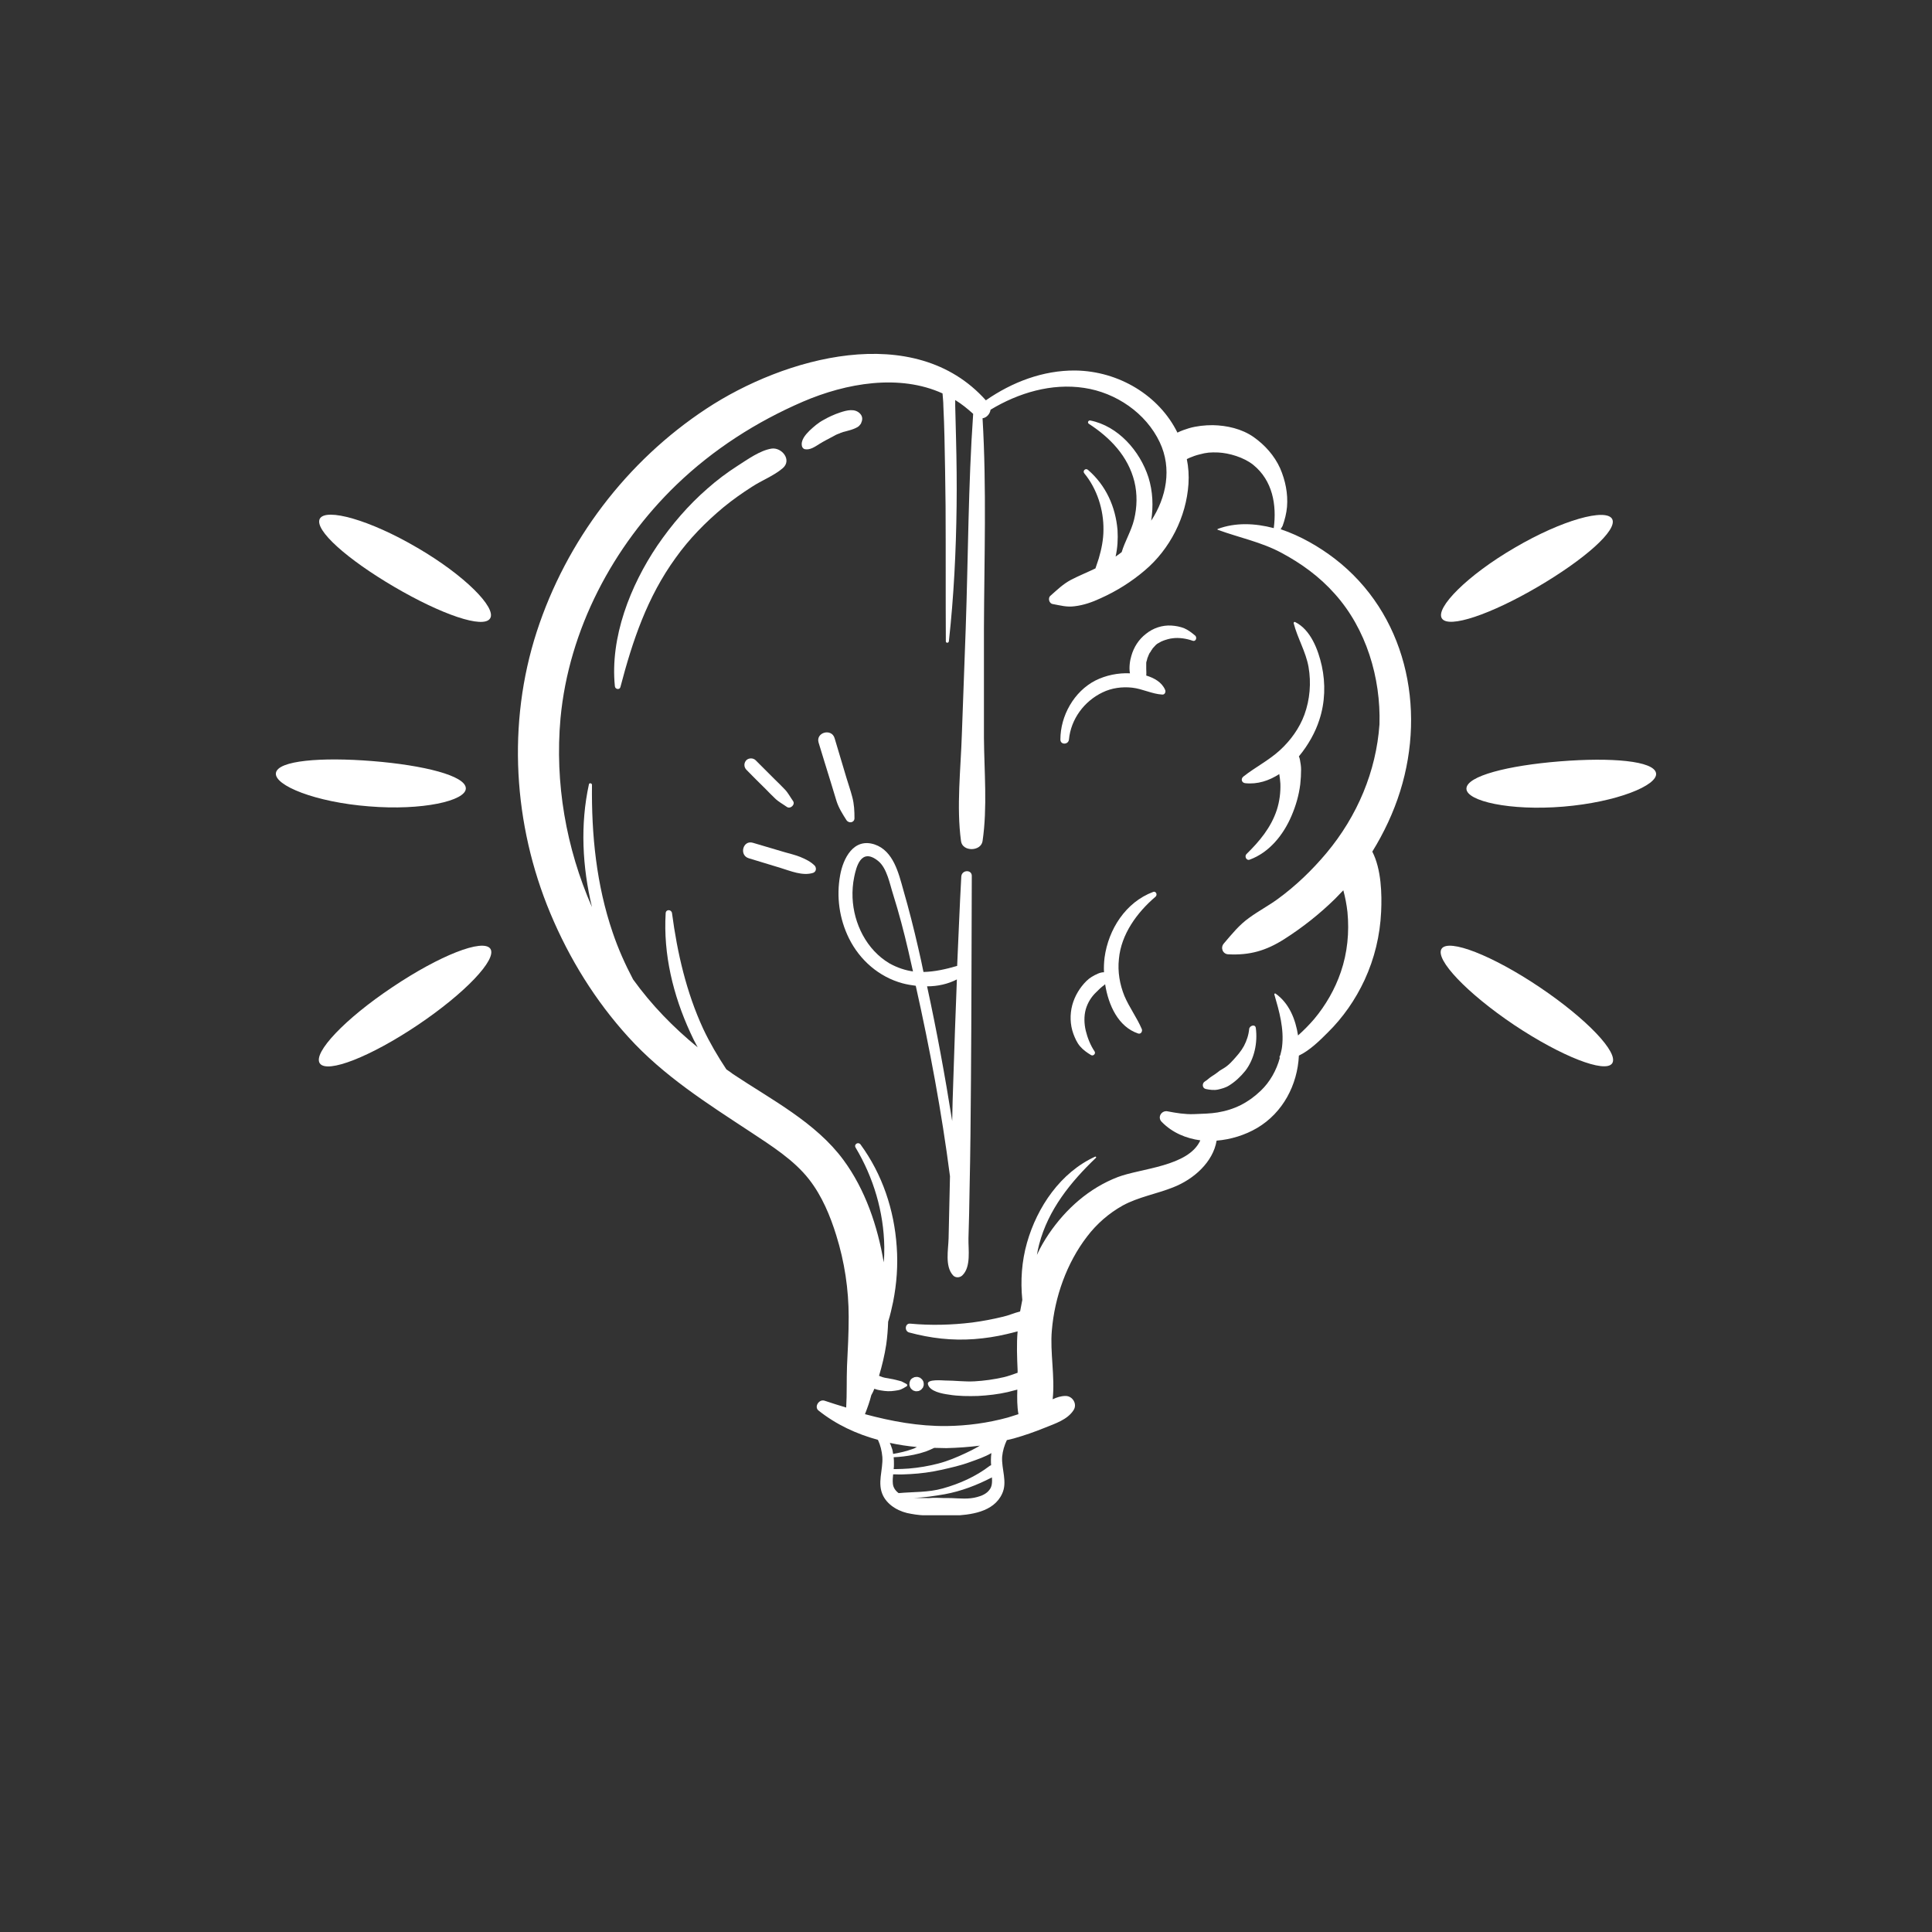 <svg version="1.0" preserveAspectRatio="xMidYMid meet" height="1080" viewBox="0 0 810 810" zoomAndPan="magnify" width="1080" xmlns:xlink="http://www.w3.org/1999/xlink" xmlns="http://www.w3.org/2000/svg"><rect x="0" y="0" width="810" height="810" fill="#333333" stroke="none"/><defs><clipPath id="812ce4d651"><path clip-rule="nonzero" d="M 217 148 L 592 148 L 592 635.277 L 217 635.277 Z M 217 148"></path></clipPath></defs><g clip-path="url(#812ce4d651)"><path fill-rule="nonzero" fill-opacity="1" d="M 559.488 234.148 C 553.125 229.285 545.258 224.656 536.922 221.879 C 537.156 221.418 537.504 220.953 537.734 220.492 C 538.66 217.945 539.355 215.168 539.586 212.508 C 540.047 206.953 538.891 201.398 536.691 196.305 C 534.262 190.98 530.328 186.582 525.582 183.227 C 520.605 179.758 514.355 178.367 508.453 178.25 C 505.098 178.25 501.742 178.598 498.504 179.523 C 496.996 179.988 495.262 180.566 493.641 181.375 C 486.004 165.867 469.109 155.57 450.824 155.336 C 437.281 155.223 424.32 160.199 413.328 167.836 C 383.355 134.277 328.73 149.898 296.211 171.309 C 262.77 193.297 237.422 226.742 225.043 264.816 C 212.543 303.352 215.203 345.707 230.711 382.855 C 238.695 401.949 249.574 419.543 263.461 434.816 C 278.273 451.133 296.445 462.59 314.73 474.625 C 323.293 480.297 332.898 486.316 339.262 494.531 C 344.586 501.359 348.059 509.691 350.605 517.91 C 354.074 529.02 355.812 540.477 355.812 552.164 C 355.812 558.992 355.465 565.82 355.117 572.648 C 354.887 578.434 355.117 584.336 354.77 590.121 C 351.762 589.195 348.637 588.27 345.629 587.23 C 343.312 586.535 341.23 589.891 343.199 591.395 C 350.605 597.297 359.168 601.23 368.078 603.66 C 369.121 605.859 369.699 608.289 369.93 610.836 C 370.277 616.391 367.617 621.832 370.277 627.152 C 372.477 631.438 377.336 633.98 381.965 634.676 C 384.395 635.141 386.941 635.371 389.371 635.371 C 391.109 635.371 393.191 635.488 395.043 635.371 C 396.434 635.488 397.82 635.488 399.211 635.488 C 406.73 635.141 416.566 634.098 420.156 626.227 C 422.469 621.254 419.809 615.93 420.156 610.723 C 420.387 608.289 421.082 605.977 422.125 603.777 C 423.051 603.547 424.09 603.316 425.016 603.082 C 429.531 601.809 433.812 600.305 438.094 598.57 C 442.375 596.832 447.582 595.215 450.129 591.164 C 451.75 588.617 449.664 585.262 446.773 585.262 C 444.805 585.262 443.07 585.84 441.332 586.648 C 442.375 577.277 440.176 566.859 440.988 557.836 C 442.145 543.832 447.234 529.48 455.801 518.371 C 459.852 513.047 464.941 508.652 470.727 505.41 C 477.324 501.824 484.961 500.551 491.906 497.773 C 500.469 494.418 508.57 487.242 510.074 478.215 C 515.977 477.75 521.996 475.898 527.086 472.891 C 537.848 466.527 543.984 454.836 544.562 442.57 C 549.191 440.371 553.473 436.09 556.598 432.965 C 563.078 426.602 568.285 419.078 572.105 410.863 C 576.27 401.836 578.586 392.23 579.047 382.277 C 579.395 374.988 579.164 364.457 575.344 357.051 C 580.207 349.18 584.254 340.617 587.031 331.703 C 598.027 296.523 589.348 257.062 559.488 234.148 Z M 415.527 614.309 C 415.297 614.426 415.062 614.426 414.832 614.656 C 409.047 619.055 402.332 622.062 395.273 624.031 C 389.141 625.766 383.008 625.418 376.758 625.996 C 375.484 625.07 374.445 623.684 374.328 621.945 C 374.211 620.672 374.328 619.402 374.445 618.129 C 374.789 618.129 375.137 618.129 375.371 618.129 C 377.453 618.242 379.652 618.129 381.734 618.012 C 386.016 617.781 390.297 617.203 394.465 616.277 C 398.629 615.352 402.797 614.426 406.848 612.918 C 409.742 611.879 412.863 610.836 415.641 609.215 C 415.41 611.066 415.41 612.688 415.527 614.309 Z M 409.855 606.672 C 408.234 607.598 406.617 608.406 404.879 609.215 C 401.176 610.953 397.359 612.574 393.309 613.613 C 389.258 614.656 385.207 615.352 381.039 615.695 C 379.188 615.812 377.336 615.93 375.371 615.93 C 375.137 615.93 374.906 615.93 374.676 615.93 C 374.789 615.234 374.789 614.539 374.789 613.844 C 374.789 612.918 374.789 611.879 374.676 610.953 C 377.453 610.836 380.348 610.488 383.125 609.91 C 384.859 609.562 386.48 609.102 388.215 608.523 C 389.371 608.059 390.531 607.598 391.688 607.02 C 393.422 607.02 395.043 607.133 396.777 607.133 C 401.523 607.02 406.27 606.672 410.898 606.094 C 410.551 606.207 410.203 606.438 409.855 606.672 Z M 382.312 607.598 C 379.766 608.523 377.105 609.102 374.445 609.562 C 374.328 608.754 374.211 607.828 373.863 607.02 C 373.633 606.324 373.402 605.629 373.055 604.934 C 376.758 605.746 380.578 606.324 384.395 606.672 C 383.816 607.02 383.125 607.363 382.312 607.598 Z M 414.832 624.609 C 413.676 626.227 411.594 627.152 409.742 627.617 C 406.152 628.66 402.332 628.195 398.746 628.078 C 396.664 628.078 394.695 628.078 392.613 627.965 C 391.688 627.965 390.531 627.965 389.605 628.078 C 387.406 628.078 385.32 628.078 383.125 627.965 C 383.008 627.965 382.891 627.965 382.777 627.965 C 387.289 627.965 391.918 627.152 396.086 626.461 C 403.027 625.188 409.625 622.641 415.875 619.402 C 415.988 621.254 415.988 623.219 414.832 624.609 Z M 556.133 357.629 C 550.117 364.801 543.289 371.398 535.652 376.953 C 531.832 379.73 527.664 381.93 523.848 384.707 C 519.566 387.715 516.441 391.652 513.082 395.586 C 511.578 397.32 512.621 399.984 514.938 400.098 C 523.961 400.562 530.789 398.594 538.43 393.734 C 546.066 388.875 553.242 383.203 559.723 376.84 C 560.879 375.68 562.035 374.406 563.195 373.25 C 564.004 376.258 564.582 379.27 564.93 382.395 C 565.738 390.84 564.93 399.406 562.152 407.504 C 559.723 414.68 555.785 421.508 550.926 427.293 C 548.844 429.727 546.527 432.039 544.215 434.121 C 543.172 427.41 540.512 420.582 534.727 416.531 C 534.492 416.418 534.262 416.648 534.262 416.879 C 536.344 424.055 538.43 431.344 537.504 438.867 C 537.387 440.023 537.039 441.184 536.809 442.223 C 536.691 442.453 536.578 442.688 536.461 443.035 C 536.344 443.148 536.461 443.379 536.578 443.496 C 535.188 448.703 532.41 453.68 528.477 457.383 C 523.27 462.359 517.48 465.254 510.422 466.41 C 507.645 466.875 503.941 466.988 500.469 467.105 C 496.766 467.219 493.18 466.641 489.59 465.945 C 487.047 465.367 485.078 468.379 487.047 470.344 C 491.559 474.973 497.344 477.289 503.246 478.098 C 498.27 489.094 478.367 489.785 468.645 493.488 C 456.609 498.121 446.887 506.797 439.715 517.328 C 437.863 520.105 436.125 523 434.738 526.125 C 434.969 524.621 435.316 523.117 435.664 521.727 C 439.48 507.145 448.855 495.574 459.504 485.391 C 459.734 485.156 459.387 484.812 459.156 484.926 C 444.691 491.523 434.852 505.988 430.57 521.031 C 428.371 528.785 427.793 536.887 428.605 544.988 C 428.258 546.609 428.023 548.23 427.68 549.848 C 425.246 550.426 422.703 551.586 420.504 552.047 C 416.223 553.09 411.938 553.898 407.543 554.477 C 398.977 555.52 390.184 555.75 381.617 554.941 C 379.422 554.711 379.074 558.066 381.156 558.645 C 390.184 561.074 399.094 562.117 408.469 561.422 C 413.098 561.074 417.609 560.379 422.008 559.34 C 423.395 558.992 425.016 558.645 426.637 558.18 C 426.172 563.621 426.406 569.059 426.637 574.5 C 426.637 574.848 426.637 575.191 426.637 575.539 C 424.668 576.234 422.816 576.93 420.852 577.391 C 416.801 578.316 412.75 578.895 408.582 579.129 C 404.418 579.359 400.367 578.781 396.199 578.781 C 395.391 578.781 388.562 578.086 389.023 580.285 C 389.719 583.41 395.16 584.336 397.703 584.684 C 401.754 585.379 406.035 585.379 410.086 585.262 C 414.254 585.031 418.418 584.566 422.469 583.641 C 423.859 583.293 425.133 582.945 426.52 582.598 C 426.406 586.07 426.406 589.66 426.984 592.898 C 425.48 593.363 424.09 593.824 422.586 594.289 C 414.137 596.602 405.574 597.758 396.895 597.875 C 385.09 597.992 373.863 595.906 362.641 592.898 C 363.68 590.238 364.605 587.691 365.301 584.914 C 365.766 584.105 366.227 583.18 366.574 582.254 C 367.5 582.598 368.426 582.832 369.352 582.945 C 371.32 583.293 373.172 583.41 375.254 583.062 C 376.062 582.945 376.988 582.832 377.801 582.484 C 378.609 582.137 379.305 581.672 380.113 581.211 C 380.461 580.98 380.461 580.516 380.113 580.285 C 379.422 579.938 378.727 579.477 377.914 579.129 C 377.223 578.895 376.41 578.781 375.715 578.551 C 373.98 578.086 372.594 577.969 370.973 577.625 C 370.277 577.508 369.699 577.277 369.121 577.043 C 369.121 577.043 368.773 576.93 368.543 576.812 C 369.816 572.531 370.855 568.25 371.551 563.734 C 372.012 560.496 372.246 557.371 372.359 554.133 C 373.285 551.238 373.863 548.461 374.445 545.797 C 375.949 538.16 376.527 530.406 375.949 522.652 C 374.906 507.262 369.93 492.332 360.789 479.836 C 359.863 478.562 357.895 479.719 358.703 481.109 C 366.227 493.723 370.508 508.07 370.742 522.77 C 370.742 524.969 370.742 527.051 370.508 529.25 C 367.965 514.09 362.754 498.699 353.613 486.316 C 342.039 470.578 323.293 460.973 307.324 450.324 C 306.398 449.629 305.473 448.938 304.547 448.355 C 300.957 442.918 297.602 437.246 294.824 431.344 C 287.766 416.07 283.945 399.52 281.746 382.855 C 281.516 381.234 279.199 381.121 279.086 382.855 C 278.043 400.098 282.211 417.227 289.387 432.852 C 290.312 434.934 291.352 437.016 292.508 439.098 C 282.324 430.766 273.184 421.395 265.43 410.629 C 262.074 404.266 259.18 397.785 256.867 390.957 C 250.039 370.938 247.953 350.105 248.188 329.043 C 248.188 328.348 247.027 328.117 246.914 328.812 C 243.211 345.707 244.137 363.414 248.188 380.309 C 237.309 355.543 232.562 328.234 234.992 301.152 C 238.465 264.004 256.98 228.941 283.598 203.25 C 298.988 188.438 317.043 176.863 336.602 168.414 C 354.887 160.547 377.105 156.727 395.16 164.941 C 395.273 166.68 395.508 168.414 395.508 170.266 C 395.738 174.547 395.852 178.832 395.969 183.113 C 396.199 192.719 396.316 202.438 396.434 212.043 C 396.547 231.023 396.434 249.887 396.547 268.867 C 396.547 269.676 397.703 269.676 397.82 268.867 C 399.902 250.004 400.828 231.137 401.062 212.043 C 401.176 202.785 401.062 193.41 400.828 184.152 C 400.715 179.523 400.598 174.895 400.48 170.266 C 400.48 169.457 400.48 168.531 400.48 167.719 C 403.145 169.34 405.574 171.309 408.004 173.508 C 405.922 203.363 405.922 233.57 404.879 263.543 C 404.301 278.355 403.84 293.168 403.258 307.98 C 402.797 322.562 400.945 338.184 402.914 352.652 C 403.492 357.164 411.246 357.051 411.938 352.652 C 414.023 338.531 412.633 323.488 412.52 309.254 C 412.52 293.977 412.52 278.816 412.52 263.543 C 412.633 234.262 413.676 204.637 411.938 175.359 C 413.676 175.129 415.062 173.508 415.297 171.77 C 426.984 164.711 440.871 160.547 454.527 162.629 C 467.836 164.598 480.449 173.16 486.234 185.426 C 491.441 196.422 489.012 208.57 482.648 218.293 C 483.574 212.273 483.344 206.027 481.492 200.125 C 477.902 189.016 468.762 178.598 457.074 176.285 C 456.262 176.168 455.801 177.211 456.492 177.672 C 465.406 183.461 472.926 191.215 475.59 201.859 C 476.863 207.066 476.746 212.621 475.473 217.832 C 474.316 222.574 471.652 226.855 470.266 231.484 C 469.453 232.18 468.527 232.758 467.719 233.336 C 468.527 229.75 468.762 226.047 468.527 222.227 C 467.719 212.508 463.668 203.48 456.148 197 C 455.105 196.074 453.715 197.461 454.641 198.504 C 459.965 204.984 462.742 213.781 462.629 222.113 C 462.629 226.164 461.816 230.211 460.66 234.148 C 460.195 235.535 459.734 236.926 459.27 238.312 C 455.914 239.934 452.441 241.324 449.086 243.059 C 445.617 244.91 443.301 247.227 440.406 249.77 C 439.25 250.695 439.828 253.012 441.332 253.242 C 444.574 253.82 447.234 254.633 450.59 254.168 C 454.41 253.707 458 252.434 461.469 250.812 C 468.184 247.805 474.43 243.867 479.984 239.125 C 490.516 230.211 497.344 216.789 498.27 202.902 C 498.504 199.312 498.27 195.844 497.578 192.484 C 498.156 192.254 498.965 191.793 498.504 192.023 C 499.891 191.445 501.395 190.867 502.898 190.52 C 505.91 189.707 507.414 189.594 510.77 189.707 C 515.281 189.941 521.418 191.676 525.465 194.918 C 533.566 201.512 535.305 211.695 534.031 221.418 C 526.16 219.336 517.945 218.988 510.539 221.766 C 510.422 221.879 510.305 221.996 510.539 222.113 C 519.332 225.352 528.707 227.203 537.156 231.719 C 545.602 236.23 553.242 241.785 559.605 248.961 C 572.797 263.656 578.934 284.141 578.352 303.699 C 576.965 323.371 569.094 342.121 556.133 357.629 Z M 556.133 357.629" fill="#ffffff"></path></g><path fill-rule="nonzero" fill-opacity="1" d="M 542.941 260.766 C 542.711 260.648 542.363 260.879 542.363 261.227 C 543.984 267.594 547.453 273.148 548.613 279.629 C 549.77 286.34 549.191 293.285 546.875 299.648 C 544.793 305.32 541.09 310.41 536.691 314.461 C 532.062 318.742 526.277 321.637 521.301 325.57 C 520.145 326.496 520.492 328.117 521.996 328.348 C 527.203 328.926 532.062 327.309 536.344 324.531 C 536.578 325.801 536.691 327.191 536.809 328.582 C 536.922 332.285 536.461 335.988 535.305 339.574 C 532.875 346.98 528.012 352.766 522.574 358.09 C 521.648 359.016 522.574 360.984 523.961 360.406 C 532.18 357.395 538.082 349.988 541.438 342.121 C 543.289 337.84 544.562 333.441 545.141 328.812 C 545.371 326.727 545.488 324.645 545.488 322.562 C 545.488 321.289 545.258 319.902 545.023 318.629 C 544.91 318.051 544.793 317.586 544.562 317.125 C 548.496 312.379 551.504 306.938 553.125 301.848 C 555.555 294.555 555.785 286.57 554.168 279.164 C 552.664 272.453 549.539 264.004 542.941 260.766 Z M 542.941 260.766" fill="#ffffff"></path><path fill-rule="nonzero" fill-opacity="1" d="M 483.457 373.945 C 472 378.227 464.711 389.566 463.09 401.488 C 462.859 403.457 462.742 405.539 462.859 407.621 C 461.934 407.621 461.121 407.852 460.312 408.199 C 458.461 409.012 456.84 409.938 455.453 411.324 C 452.676 414.102 450.59 417.574 449.551 421.395 C 448.508 425.328 448.625 429.609 450.012 433.43 C 450.707 435.281 451.516 437.133 452.789 438.637 C 454.062 440.141 455.684 441.297 457.418 442.34 C 458.344 442.918 459.504 441.762 458.926 440.836 C 457.188 438.289 455.914 435.047 455.219 432.156 C 454.527 429.262 454.41 426.023 455.219 423.129 C 456.031 420.352 457.535 417.922 459.617 415.953 C 460.66 414.91 461.703 413.871 462.859 413.059 C 463.09 412.945 463.207 412.715 463.32 412.598 C 464.711 421.508 468.875 430.535 477.207 433.312 C 478.367 433.66 479.059 432.387 478.715 431.461 C 476.629 426.602 473.504 422.434 471.422 417.574 C 469.453 412.715 468.527 407.391 469.109 402.066 C 470.035 391.652 476.746 382.508 484.5 375.914 C 485.426 374.988 484.5 373.48 483.457 373.945 Z M 483.457 373.945" fill="#ffffff"></path><path fill-rule="nonzero" fill-opacity="1" d="M 496.535 263.426 C 494.801 262.73 492.949 262.383 491.098 262.27 C 487.277 262.039 483.457 263.309 480.449 265.742 C 477.441 268.055 475.355 271.297 474.316 275 C 473.738 276.852 473.273 279.859 473.738 282.289 C 468.762 282.059 463.668 283.102 459.27 285.297 C 450.246 289.926 444.574 300.113 444.574 310.062 C 444.574 312.379 447.93 312.262 448.16 310.062 C 448.973 301.5 454.527 293.977 462.281 290.273 C 466.098 288.422 470.496 287.844 474.664 288.309 C 478.945 288.77 482.996 290.969 487.277 291.199 C 488.434 291.316 488.898 289.926 488.434 289.117 C 487.047 285.992 483.922 284.258 480.566 283.215 C 480.68 282.289 480.566 281.363 480.566 280.438 C 480.566 279.742 480.566 278.934 480.566 278.238 C 480.566 278.125 480.566 278.125 480.566 278.008 C 480.566 278.008 480.566 278.008 480.566 277.891 C 480.566 277.543 480.68 277.312 480.797 276.965 C 480.91 276.273 481.145 275.578 481.492 274.883 C 481.492 274.883 481.492 274.883 481.492 274.766 C 481.605 274.652 481.605 274.535 481.723 274.305 C 481.84 273.957 482.07 273.609 482.301 273.379 C 482.418 273.148 482.648 272.801 482.766 272.57 C 482.879 272.453 482.996 272.336 483.109 272.105 C 483.109 272.105 483.227 271.988 483.227 271.875 C 483.691 271.41 484.152 270.832 484.617 270.371 C 484.961 270.023 485.309 269.793 486.004 269.445 C 486.352 269.211 486.699 269.098 487.047 268.867 C 487.16 268.867 487.277 268.75 487.395 268.75 C 487.395 268.75 487.508 268.75 487.625 268.633 C 488.898 268.172 490.402 267.707 491.676 267.594 C 494.219 267.246 497.461 267.707 500.008 268.633 C 501.281 269.098 501.973 267.477 501.164 266.551 C 499.66 265.277 498.156 264.121 496.535 263.426 Z M 496.535 263.426" fill="#ffffff"></path><path fill-rule="nonzero" fill-opacity="1" d="M 508.223 451.133 C 507.066 451.828 506.258 452.754 505.098 453.449 C 503.941 454.145 503.941 456.227 505.562 456.574 C 507.184 456.922 509.035 457.152 510.652 456.805 C 512.156 456.457 513.895 455.996 515.168 455.184 C 517.828 453.566 520.145 451.367 522.109 448.938 C 525.93 443.961 527.316 437.133 526.508 430.996 C 526.277 429.262 523.961 429.957 523.73 431.344 C 523.5 433.891 522.688 436.32 521.531 438.52 C 520.258 440.836 518.871 442.34 517.133 444.305 C 516.324 445.23 515.398 446.156 514.355 446.969 C 514.355 446.969 513.895 447.316 513.895 447.316 C 513.664 447.43 513.43 447.664 513.199 447.777 C 512.621 448.125 512.043 448.473 511.465 448.82 C 510.422 449.629 509.379 450.441 508.223 451.133 Z M 508.223 451.133" fill="#ffffff"></path><path fill-rule="nonzero" fill-opacity="1" d="M 403.027 367.465 C 402.332 379.961 401.871 392.461 401.293 404.961 C 396.547 406.348 391.918 407.391 387.172 407.504 C 386.48 404.148 385.785 400.793 384.977 397.438 C 383.125 389.336 381.039 381.121 378.727 373.137 C 376.758 366.074 374.559 356.703 366.691 354.039 C 357.895 351.148 353.496 359.828 352.223 367 C 350.605 375.914 351.879 385.172 355.926 393.387 C 360.441 402.527 368.543 409.59 378.379 412.25 C 380.113 412.715 382.082 413.059 383.934 413.293 C 389.836 439.676 394.812 466.293 398.285 493.145 C 398.285 494.879 398.168 496.73 398.168 498.465 C 398.051 505.41 397.82 512.238 397.703 519.18 C 397.59 523.926 396.086 530.871 399.555 534.688 C 400.598 535.848 402.449 535.73 403.492 534.688 C 407.195 531.102 405.922 523.809 406.035 519.18 C 406.27 512.238 406.383 505.41 406.5 498.465 C 406.848 483.305 406.961 468.262 407.078 453.102 C 407.309 424.516 407.309 396.047 407.426 367.465 C 407.656 364.457 403.258 364.57 403.027 367.465 Z M 372.938 403.918 C 363.336 398.246 357.895 387.254 357.434 376.375 C 357.316 373.48 357.547 370.473 358.125 367.695 C 358.938 363.762 360.902 355.082 368.195 360.984 C 371.898 363.992 373.055 370.703 374.445 374.988 C 376.875 382.738 378.957 390.609 380.809 398.594 C 381.504 401.488 382.082 404.383 382.777 407.273 C 379.535 406.812 376.297 405.77 372.938 403.918 Z M 388.68 413.523 C 393.074 413.523 397.359 412.598 401.176 410.629 C 400.598 424.75 400.137 438.867 399.672 453.102 C 399.441 458.773 399.324 464.328 399.211 469.996 C 396.199 451.02 392.73 432.156 388.68 413.523 Z M 388.68 413.523" fill="#ffffff"></path><path fill-rule="nonzero" fill-opacity="1" d="M 335.445 359.246 C 333.359 358.438 331.047 357.859 328.965 357.281 C 324.566 356.008 320.051 354.617 315.656 353.344 C 311.488 352.074 309.754 358.555 313.918 359.828 C 318.316 361.215 322.828 362.488 327.227 363.875 C 331.395 365.148 336.484 367.348 340.883 365.961 C 342.156 365.496 342.387 364.109 341.691 363.066 C 339.957 361.215 337.645 360.172 335.445 359.246 Z M 335.445 359.246" fill="#ffffff"></path><path fill-rule="nonzero" fill-opacity="1" d="M 358.242 343.047 C 358.242 340.035 358.125 337.145 357.316 334.137 C 356.621 331.473 355.695 328.812 354.887 326.148 C 353.266 320.594 351.531 315.039 349.91 309.484 C 348.637 305.203 341.926 307.055 343.199 311.336 C 344.934 316.891 346.555 322.445 348.289 327.887 C 349.102 330.547 349.91 333.211 350.719 335.871 C 351.645 338.766 353.266 341.309 354.887 343.855 C 355.926 345.359 358.242 344.898 358.242 343.047 Z M 358.242 343.047" fill="#ffffff"></path><path fill-rule="nonzero" fill-opacity="1" d="M 324.914 326.844 C 322.25 324.184 319.473 321.406 316.812 318.742 C 315.77 317.703 313.918 317.703 312.879 318.742 C 311.836 319.902 311.836 321.52 312.879 322.68 C 315.539 325.34 318.199 328.117 320.977 330.777 C 322.25 332.051 323.523 333.441 324.914 334.715 C 326.301 336.102 328.27 337.145 329.891 338.301 C 331.395 339.344 333.594 337.258 332.434 335.754 C 331.277 334.137 330.352 332.285 328.965 330.895 C 327.691 329.508 326.301 328.234 324.914 326.844 Z M 324.914 326.844" fill="#ffffff"></path><path fill-rule="nonzero" fill-opacity="1" d="M 381.734 581.906 C 381.965 582.254 382.199 582.484 382.543 582.715 C 382.777 582.945 382.891 583.062 383.238 583.062 C 383.586 583.293 383.934 583.293 384.395 583.293 C 384.629 583.293 384.859 583.18 385.207 583.18 C 385.438 583.062 385.668 582.945 385.902 582.832 C 386.246 582.598 386.48 582.367 386.711 582.02 C 386.941 581.789 387.059 581.672 387.059 581.328 C 387.289 580.98 387.289 580.633 387.289 580.168 C 387.289 579.938 387.172 579.707 387.172 579.359 C 387.059 579.129 386.941 578.895 386.828 578.664 C 386.594 578.316 386.363 578.086 386.016 577.855 C 385.785 577.625 385.668 577.508 385.32 577.508 C 384.977 577.277 384.629 577.277 384.164 577.277 C 383.934 577.277 383.703 577.391 383.355 577.391 C 383.125 577.508 382.891 577.625 382.66 577.738 C 382.199 577.969 381.852 578.316 381.617 578.781 C 381.387 579.242 381.273 579.707 381.273 580.285 C 381.273 580.98 381.504 581.441 381.734 581.906 Z M 381.734 581.906" fill="#ffffff"></path><path fill-rule="nonzero" fill-opacity="1" d="M 328.152 196.305 C 332.203 192.832 327.691 187.395 323.41 188.09 C 318.547 188.898 313.457 192.602 309.289 195.262 C 304.777 198.156 300.609 201.281 296.559 204.867 C 288.574 211.812 281.633 219.914 275.613 228.707 C 264.273 245.488 255.707 267.246 257.793 287.73 C 257.906 289 259.758 289.348 260.105 288.074 C 265.199 268.633 271.332 250.348 283.25 233.914 C 288.922 225.93 295.867 218.871 303.387 212.621 C 307.207 209.496 311.141 206.719 315.309 204.059 C 319.359 201.398 324.336 199.547 328.152 196.305 Z M 328.152 196.305" fill="#ffffff"></path><path fill-rule="nonzero" fill-opacity="1" d="M 361.137 177.094 C 361.367 176.516 361.367 176.516 361.137 177.094 Z M 361.137 177.094" fill="#ffffff"></path><path fill-rule="nonzero" fill-opacity="1" d="M 337.41 188.32 C 339.609 188.781 341.691 187.277 343.543 186.121 C 345.395 184.965 347.25 184.039 349.215 182.996 C 349.68 182.766 350.027 182.535 350.488 182.301 C 350.719 182.188 351.066 182.07 351.297 181.953 C 351.297 181.953 351.531 181.84 351.645 181.84 C 351.879 181.723 352.109 181.723 352.109 181.609 C 352.34 181.492 352.57 181.492 352.805 181.375 C 353.266 181.145 353.844 181.027 354.309 180.914 C 355.465 180.566 356.621 180.336 357.777 179.871 C 358.359 179.641 358.938 179.41 359.516 179.062 C 359.863 178.832 360.211 178.598 360.441 178.25 C 360.789 177.906 361.02 177.559 361.137 177.094 C 361.715 175.82 361.598 174.547 360.672 173.508 C 358.473 171.078 355 172.004 352.223 172.93 C 349.793 173.738 347.48 174.781 345.281 176.055 C 343.082 177.211 341.23 178.832 339.379 180.566 C 337.758 182.188 335.559 184.617 336.254 187.164 C 336.371 187.625 336.832 188.203 337.41 188.32 Z M 337.41 188.32" fill="#ffffff"></path><path fill-rule="nonzero" fill-opacity="1" d="M 644.664 246.066 C 625.105 257.523 607.285 263.656 604.508 259.262 C 601.73 254.863 615.156 241.207 635.059 229.633 C 654.965 217.945 673.363 212.969 675.91 217.598 C 678.34 222.227 664.223 234.609 644.664 246.066 Z M 644.664 246.066" fill="#ffffff"></path><path fill-rule="nonzero" fill-opacity="1" d="M 655.426 338.184 C 633.094 340.035 614.809 335.871 614.809 330.664 C 614.809 325.34 632.281 320.941 653.922 319.207 C 675.562 317.469 693.5 318.977 694.312 324.184 C 695.121 329.273 677.762 336.332 655.426 338.184 Z M 655.426 338.184" fill="#ffffff"></path><path fill-rule="nonzero" fill-opacity="1" d="M 634.828 429.727 C 615.039 416.418 601.5 402.184 604.391 397.785 C 607.285 393.387 625.688 400.562 645.477 413.871 C 665.266 427.18 678.805 441.414 675.91 445.812 C 673.02 450.094 654.617 442.918 634.828 429.727 Z M 634.828 429.727" fill="#ffffff"></path><path fill-rule="nonzero" fill-opacity="1" d="M 174.93 229.633 C 194.836 241.207 208.262 254.863 205.484 259.262 C 202.707 263.773 184.883 257.523 165.328 246.066 C 145.77 234.609 131.648 222.227 134.082 217.484 C 136.625 212.855 155.027 217.945 174.93 229.633 Z M 174.93 229.633" fill="#ffffff"></path><path fill-rule="nonzero" fill-opacity="1" d="M 156.184 319.09 C 177.707 320.828 195.301 325.223 195.301 330.547 C 195.301 335.754 177.016 339.922 154.68 338.07 C 132.227 336.332 114.871 329.273 115.68 324.066 C 116.488 318.859 134.543 317.355 156.184 319.09 Z M 156.184 319.09" fill="#ffffff"></path><path fill-rule="nonzero" fill-opacity="1" d="M 164.516 413.871 C 184.305 400.562 202.59 393.387 205.598 397.785 C 208.492 402.184 194.953 416.418 175.164 429.727 C 155.375 443.035 137.09 450.207 134.082 445.812 C 131.07 441.414 144.727 427.062 164.516 413.871 Z M 164.516 413.871" fill="#ffffff"></path></svg>